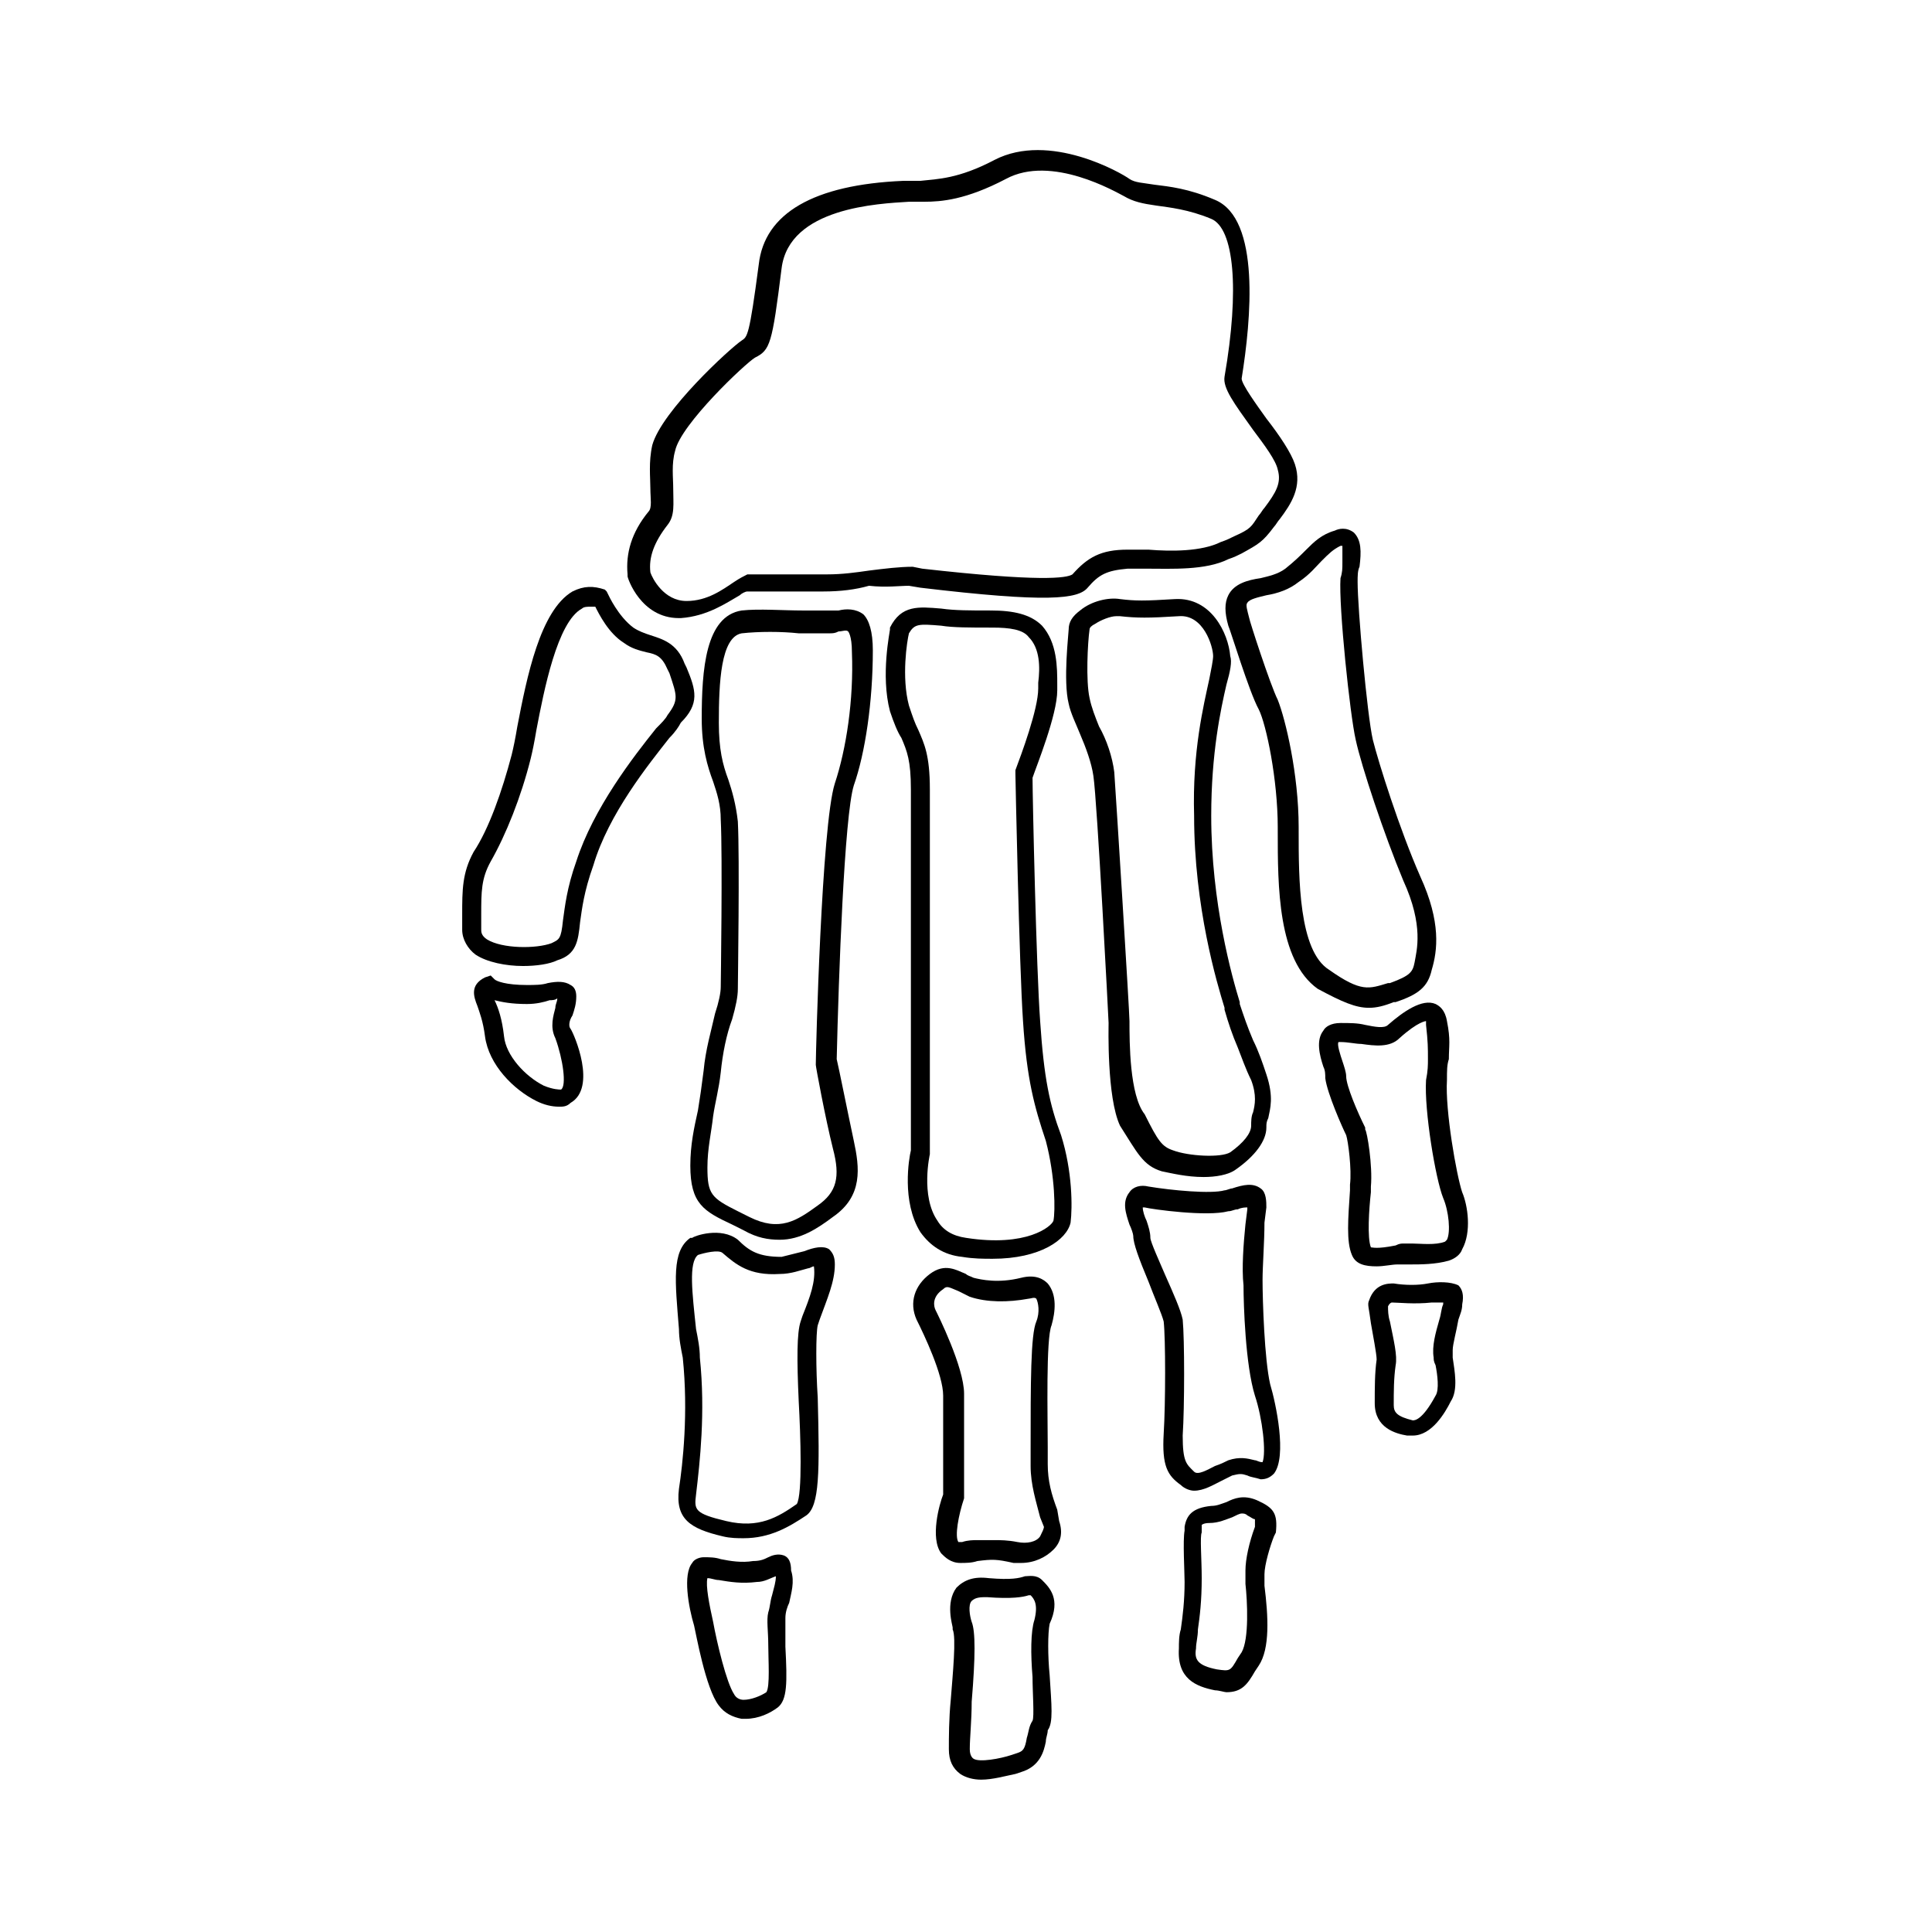 <?xml version="1.0" encoding="UTF-8"?>
<!-- Uploaded to: ICON Repo, www.svgrepo.com, Generator: ICON Repo Mixer Tools -->
<svg fill="#000000" width="800px" height="800px" version="1.1" viewBox="144 144 512 512" xmlns="http://www.w3.org/2000/svg">
 <g>
  <path d="m375.31 316.37c0-5.039-1.008-8.062-2.519-9.574-2.016-1.512-4.535-1.512-6.551-1.008h-2.016-7.559c-5.039 0-11.586-0.504-16.121 0-9.574 1.512-10.578 15.617-10.578 28.719 0 7.559 1.512 12.594 3.023 16.625 1.008 3.023 2.016 6.047 2.016 10.078 0.504 9.574 0 43.832 0 44.336 0 1.512-0.504 4.031-1.512 7.055-1.008 4.535-2.519 9.574-3.023 15.113-0.504 4.031-1.008 7.559-1.512 10.578-1.008 4.535-2.016 9.07-2.016 14.609 0 10.078 3.527 12.09 11.082 15.617l3.023 1.512c3.527 2.016 6.551 2.519 9.574 2.519 5.543 0 10.078-3.023 14.105-6.047 8.062-5.543 7.055-13.098 5.543-20.152-1.512-7.055-4.031-19.648-4.535-21.664 0.504-21.664 2.016-64.488 4.535-72.547 3.023-8.566 5.039-22.168 5.039-35.77zm-10.078 35.266c-3.527 11.082-5.039 71.539-5.039 74.562 0 0.504 2.519 14.105 4.535 22.168 2.016 7.559 1.008 11.586-4.031 15.113-5.543 4.031-10.078 7.055-18.137 3.023l-3.023-1.512c-7.055-3.527-8.062-4.535-8.062-11.586 0-5.039 1.008-9.07 1.512-13.602 0.504-3.527 1.512-7.055 2.016-11.586 0.504-5.039 1.512-10.078 3.023-14.105 1.008-3.527 1.512-6.047 1.512-8.062 0-1.512 0.504-34.762 0-44.336-0.504-4.535-1.512-8.062-2.519-11.082-1.512-4.031-2.519-8.062-2.519-15.113 0-10.578 0.504-22.672 6.047-23.68 4.535-0.504 10.578-0.504 15.113 0h8.062c1.008 0 1.512 0 2.519-0.504 1.008 0 2.016-0.504 2.519 0 0 0 1.008 1.008 1.008 5.543 0.504 12.59-1.512 25.688-4.535 34.758z"/>
  <path d="m357.18 475.57c-2.016 0.504-4.031 1.008-6.047 1.512-6.047 0-8.566-1.512-11.586-4.535-4.535-3.527-11.586-1.008-12.09-0.504h-0.504c-5.039 3.527-4.031 11.586-3.023 24.184 0 2.519 0.504 5.039 1.008 7.559 1.512 14.609 0 28.215-1.008 34.762-1.008 8.062 3.023 10.578 11.586 12.594 2.016 0.504 4.031 0.504 5.543 0.504 7.055 0 12.09-3.023 16.625-6.047 3.527-2.519 3.527-11.586 3.023-31.234-0.504-7.559-0.504-17.129 0-19.145l0.504-1.512c2.016-5.543 4.031-10.078 4.031-14.609 0-2.016-0.504-3.023-1.512-4.031-1.516-1.008-4.031-0.504-6.551 0.504zm-0.504 17.129-0.504 1.512c-1.008 3.023-1.008 10.078-0.504 21.16 0.504 9.07 1.008 24.688-0.504 27.207-5.039 3.527-10.078 6.551-18.641 4.535-8.566-2.016-8.566-3.023-8.062-7.055 1.008-8.566 2.519-21.664 1.008-36.273 0-2.519-0.504-5.039-1.008-7.559-1.008-9.574-2.016-17.633 0.504-19.648 1.512-0.504 5.543-1.512 6.551-0.504 3.527 3.023 7.055 6.047 15.113 5.543 3.023 0 5.543-1.008 7.559-1.512 0.504 0 1.008-0.504 1.512-0.504 0.504 4.031-1.008 8.059-3.023 13.098z"/>
  <path d="m419.65 414.61c-1.008-13.602-2.016-59.449-2.016-64.488 1.008-3.023 6.551-16.625 6.551-23.176v-1.512c0-4.535 0-11.082-4.031-15.617-3.023-3.023-7.559-4.031-13.602-4.031-5.543 0-9.574 0-13.098-0.504-6.047-0.504-10.578-1.008-13.602 5.039v0.504c0 0.504-2.519 12.09 0 21.664 1.008 3.023 2.016 5.543 3.023 7.055 1.512 3.527 2.519 6.047 2.519 13.602v95.723c-0.504 2.016-2.519 13.602 2.519 21.664 2.519 3.527 6.047 6.047 11.082 6.551 3.023 0.504 5.543 0.504 8.062 0.504 12.594 0 19.648-5.039 20.656-9.574 0.504-4.031 0.504-13.602-2.519-23.176-3.027-8.059-4.539-15.113-5.547-30.227zm3.523 52.898c-0.504 1.512-7.055 7.055-23.176 4.535-3.527-0.504-6.047-2.016-7.559-4.535-4.535-6.551-2.016-17.633-2.016-17.633v-96.73c0-9.07-1.512-12.09-3.023-15.617-1.008-2.016-1.512-3.527-2.519-6.551-2.016-7.559-0.504-17.129 0-19.145 1.512-2.519 2.519-2.519 8.566-2.016 3.023 0.504 7.559 0.504 13.602 0.504 4.535 0 8.062 0.504 9.574 2.519 3.023 3.023 3.023 8.062 2.519 12.09v1.512c0 5.543-4.535 17.633-6.047 21.664v1.008c0 0.504 1.008 50.883 2.016 65.496 1.008 15.617 3.023 22.672 6.047 31.738 2.519 9.574 2.519 18.641 2.016 21.16z"/>
  <path d="m424.18 544.09c-1.512-4.031-2.519-7.559-2.519-12.09v-4.535c0-8.062-0.504-28.719 1.008-32.242 1.008-3.527 1.512-8.062-1.008-11.082-1.008-1.008-3.023-2.519-7.055-1.512-6.047 1.512-10.578 0.504-12.594 0-1.008-0.504-1.512-0.504-2.016-1.008-2.519-1.008-5.543-3.023-9.574 0-4.031 3.023-5.543 7.559-3.527 12.09 2.016 4.031 7.055 14.609 7.055 20.152v26.199c-1.008 2.519-3.527 11.586-0.504 15.617 1.008 1.008 2.519 2.519 5.039 2.519 1.512 0 3.023 0 4.535-0.504 4.031-0.504 5.039-0.504 9.574 0.504h2.016c3.527 0 6.551-1.512 8.566-3.527s2.519-4.535 1.512-7.559zm-4.531 7.051c-1.008 1.512-3.527 2.016-6.047 1.512-2.519-0.504-4.535-0.504-6.047-0.504h-4.535c-1.008 0-2.519 0-4.031 0.504h-1.008c-1.008-1.512 0-7.055 1.512-11.586v-1.008-26.703c0-7.055-7.055-21.16-7.559-22.168s-1.008-3.527 2.016-5.543c1.008-1.008 1.512-0.504 4.031 0.504 1.008 0.504 2.016 1.008 3.023 1.512 4.535 1.512 10.078 1.512 15.617 0.504 0.504 0 1.512-0.504 2.016 0 0.504 1.008 1.008 3.527 0 6.047-1.512 3.527-1.512 16.121-1.512 34.258v4.031c0 5.039 1.512 9.574 2.519 13.602l1.008 2.519c0.004 0.504-0.5 1.512-1.004 2.519z"/>
  <path d="m451.89 454.41c2.519 0.504 6.551 1.512 11.082 1.512 3.023 0 6.551-0.504 8.566-2.016 5.039-3.527 8.062-7.559 8.062-11.082 0-1.008 0-1.512 0.504-2.519 0.504-2.519 1.512-5.543-0.504-11.586-1.008-3.023-2.016-6.047-3.527-9.07-1.512-3.527-2.519-6.551-3.527-9.574v-0.504c-2.016-6.551-7.559-26.199-7.559-49.375 0-16.625 2.519-28.215 4.031-34.762 1.008-3.527 1.512-6.047 1.008-7.559-0.504-6.047-5.039-15.617-14.609-15.113-8.062 0.504-10.578 0.504-14.609 0-3.023-0.504-7.559 0.504-10.578 3.023-2.016 1.512-3.023 3.023-3.023 5.039 0 1.008-1.512 13.602 0 19.648 0.504 2.519 2.016 5.543 3.023 8.062 1.512 3.527 3.023 7.559 3.527 11.082 1.008 6.551 4.031 64.992 4.031 65.496 0 1.008-0.504 19.648 3.023 27.207 4.527 7.051 6.039 10.578 11.078 12.09zm-8.566-39.801c0-2.519-3.527-58.945-4.031-66-0.504-4.031-2.016-8.566-4.031-12.09-1.008-2.519-2.016-5.039-2.519-7.559-1.008-4.535-0.504-14.609 0-18.137 0-0.504 0.504-1.008 1.512-1.512 1.512-1.008 4.031-2.016 5.543-2.016h1.008c4.535 0.504 7.559 0.504 15.617 0 6.551-0.504 9.07 8.062 9.07 10.578 0 1.008-0.504 3.527-1.008 6.047-1.512 7.055-4.535 19.145-4.031 36.273 0 24.184 6.047 44.336 8.062 50.883v0.504c1.008 3.527 2.016 6.551 3.527 10.078 1.008 2.519 2.016 5.543 3.527 8.566 1.512 4.031 1.008 6.551 0.504 8.566-0.504 1.008-0.504 2.519-0.504 3.527 0 2.016-2.016 4.535-5.543 7.055-2.519 1.512-11.082 1.008-15.113-0.504-3.023-1.008-4.031-2.519-7.559-9.574-4.031-5.039-4.031-19.145-4.031-24.688z"/>
  <path d="m506.8 411.08c2.016 0 4.031-0.504 6.551-1.512h0.504c6.047-2.016 8.566-4.031 9.574-8.566 1.512-5.039 2.519-12.594-3.023-24.688-5.543-12.594-11.082-30.23-12.594-36.273-1.512-6.551-4.031-34.762-4.031-41.816 0-1.512 0-3.023 0.504-4.031 0.504-4.031 0.504-7.055-1.512-9.07-2.016-1.512-4.031-1.008-5.039-0.504-3.527 1.008-5.543 3.023-7.559 5.039-1.512 1.512-3.023 3.023-5.543 5.039-2.016 1.512-4.535 2.016-6.551 2.519-3.527 0.504-7.055 1.512-8.566 4.535-1.008 2.016-1.008 4.535 0 8.062 0.504 1.008 5.543 17.633 8.062 22.168 2.016 4.031 5.039 18.641 5.039 31.234v1.008c0 14.609 0 34.258 10.578 41.816 6.555 3.527 10.082 5.039 13.605 5.039zm-18.641-46.855v-1.008c0-14.105-3.527-28.719-5.543-33.754-2.016-4.031-7.559-21.16-7.559-21.664-0.504-2.016-1.008-3.527-0.504-4.031 0.504-1.008 3.023-1.512 5.039-2.016 3.023-0.504 6.047-1.512 8.566-3.527 3.023-2.016 4.535-4.031 6.047-5.543 2.016-2.016 3.023-3.023 5.039-4.031h0.504v4.535c0 1.512 0 2.519-0.504 4.031-0.504 7.559 2.519 36.273 4.031 42.824 1.512 7.055 7.559 25.191 12.594 37.281 5.543 12.09 3.527 18.641 3.023 21.664-0.504 2.519-1.008 3.527-6.551 5.543h-0.504c-5.039 1.512-7.055 2.519-15.617-3.527-8.062-5.035-8.062-24.18-8.062-36.777z"/>
  <path d="m478.59 483.13c0-3.527 0.504-10.078 0.504-15.113l0.504-4.031c0-1.512 0-4.031-1.512-5.039-2.016-1.512-4.535-1.008-7.559 0-0.504 0-1.512 0.504-2.016 0.504-3.527 1.008-14.105 0-20.152-1.008-2.016-0.504-4.031 0-5.039 1.512-2.016 2.519-1.008 5.543 0 8.566 0.504 1.008 1.008 2.519 1.008 3.023 0 2.016 1.512 6.047 4.031 12.09 1.512 4.031 3.527 8.566 4.031 10.578 0.504 4.535 0.504 21.664 0 29.727-0.504 8.566 1.008 11.082 4.535 13.602 1.008 1.008 2.519 1.512 3.527 1.512 2.519 0 5.039-1.512 7.055-2.519 1.008-0.504 2.016-1.008 3.023-1.512 2.016-0.504 2.519-0.504 4.031 0 1.008 0.504 2.016 0.504 3.527 1.008 1.512 0 2.519-0.504 3.527-1.512 3.527-4.535 0.504-18.641-1.008-23.68-1.516-6.551-2.019-22.168-2.019-27.707zm0 48.363c-1.008 0-1.512-0.504-2.016-0.504-2.016-0.504-4.031-1.008-7.055 0-1.008 0.504-2.016 1.008-3.527 1.512-2.016 1.008-4.535 2.519-5.543 1.512-2.016-2.016-3.023-2.519-3.023-9.574 0.504-7.559 0.504-25.695 0-30.73-0.504-2.519-2.519-7.055-4.535-11.586-1.512-3.527-4.031-9.07-4.031-10.078 0-1.512-0.504-3.023-1.008-4.535-0.504-1.008-1.008-2.519-1.008-3.527h0.504c2.016 0.504 16.625 2.519 22.168 1.008 1.008 0 1.512-0.504 2.519-0.504 1.008-0.504 2.016-0.504 2.519-0.504v0.504l-0.504 4.031c-0.504 5.039-1.008 11.586-0.504 16.121 0 5.039 0.504 21.16 3.023 29.223 2.019 6.047 3.027 15.113 2.019 17.633z"/>
  <path d="m531.49 459.95c-1.512-4.535-4.535-21.664-4.031-29.727 0-2.519 0-4.031 0.504-5.543 0-3.527 0.504-5.039-0.504-10.078-0.504-3.023-2.016-4.031-3.023-4.535-3.527-1.512-8.566 2.016-12.594 5.543-1.008 1.008-3.527 0.504-6.047 0-2.016-0.504-4.031-0.504-6.551-0.504-2.519 0-4.031 1.008-4.535 2.016-2.016 2.519-1.008 6.551 0 9.574 0.504 1.008 0.504 2.016 0.504 3.023 0.504 4.031 4.535 13.098 5.543 15.113 0.504 1.512 1.512 9.07 1.008 13.098v1.512c-0.504 7.559-1.008 13.602 0.504 17.129 1.008 2.519 3.527 3.023 6.551 3.023 2.016 0 4.031-0.504 5.543-0.504h1.512 2.016c2.519 0 6.551 0 10.078-1.008 1.512-0.504 3.023-1.512 3.527-3.023 2.516-4.531 1.508-11.586-0.004-15.109zm-4.031 12.594-0.504 0.504c-2.519 1.008-6.551 0.504-8.566 0.504h-2.519c-0.504 0-1.008 0-2.016 0.504-5.039 1.008-6.047 0.504-6.551 0.504-1.008-2.519-0.504-10.078 0-14.609v-1.512c0.504-5.543-1.008-14.609-1.512-15.113v-0.504c-2.016-4.031-5.039-11.082-5.039-13.602 0-1.008-0.504-2.519-1.008-4.031-0.504-1.512-1.512-4.535-1.008-5.039h0.504c2.016 0 4.031 0.504 5.543 0.504 3.527 0.504 7.559 1.008 10.078-1.512 5.039-4.535 7.055-4.535 7.055-4.535v1.008c0.504 4.535 0.504 6.047 0.504 9.07 0 1.512 0 3.023-0.504 5.543-0.504 8.062 2.519 26.199 4.535 31.234 1.512 3.523 2.016 9.066 1.008 11.082z"/>
  <path d="m522.43 484.13c-2.519 0.504-6.047 0.504-9.07 0-1.512 0-5.039 0-6.551 4.535l2.519 1.008-2.519-1.008c-0.504 1.008 0 2.016 0.504 6.047 0.504 3.023 1.512 8.062 1.512 9.574-0.504 3.527-0.504 7.559-0.504 11.586 0 6.551 5.543 8.062 8.566 8.566h1.512c5.039 0 8.566-6.047 10.078-9.07 2.016-3.023 1.008-8.062 0.504-11.586v-2.016c0-1.512 1.008-5.039 1.512-8.062 0.504-1.512 1.008-2.519 1.008-4.031 0.504-2.519 0-4.031-1.008-5.039-2.019-1.004-5.547-1.004-8.062-0.504zm4.027 5.543c-0.504 1.008-0.504 2.519-1.008 4.031-1.008 3.527-2.016 7.055-1.512 10.078 0 0.504 0 1.008 0.504 2.016 0.504 2.519 1.008 6.551 0 8.062-3.527 6.551-5.543 6.551-6.047 6.551-4.031-1.008-5.039-2.016-5.039-4.031 0-3.527 0-7.055 0.504-10.578 0.504-2.519-0.504-6.551-1.512-11.586-0.504-1.512-0.504-3.023-0.504-4.031 0.504-1.008 1.008-1.008 1.008-1.008 1.512 0 6.047 0.504 10.578 0h2.519 1.008c-0.5-0.512-0.5-0.008-0.5 0.496z"/>
  <path d="m477.08 541.57c-3.527-1.512-6.047-0.504-8.062 0.504-1.512 0.504-2.519 1.008-4.031 1.008-5.039 0.504-6.551 2.519-7.055 5.543v1.008c-0.504 2.519 0 11.082 0 13.602 0 5.039-0.504 9.07-1.008 12.594-0.504 1.512-0.504 3.527-0.504 5.039-0.504 8.062 4.535 10.078 9.574 11.082 1.008 0 2.519 0.504 3.023 0.504 4.031 0 5.543-2.016 7.559-5.543l1.008-1.512c3.023-4.535 2.519-13.098 1.512-21.16v-3.023c0-2.519 1.512-7.559 2.519-10.078l0.504-1.008c0.504-5.035-0.504-6.543-5.039-8.559zm-0.504 6.547v0.504c-1.512 4.031-2.519 8.566-2.519 11.586v3.527c0.504 4.535 1.008 14.609-1.008 18.137l-1.008 1.512c-2.016 3.527-2.016 3.527-5.543 3.023-5.039-1.008-6.047-2.519-5.543-5.543 0-1.512 0.504-3.023 0.504-5.039 0.504-3.527 1.008-7.559 1.008-13.602 0-5.039-0.504-11.082 0-12.09v-1.512-0.504s0.504-0.504 2.016-0.504c2.519 0 4.535-1.008 6.047-1.512 1.008-0.504 2.016-1.008 2.519-1.008 0.504 0 1.008 0 1.512 0.504 1.008 0.504 1.512 1.008 2.016 1.008v1.512z"/>
  <path d="m420.15 562.73c-1.512-1.512-3.527-1.008-4.535-1.008-1.512 0.504-3.527 1.008-9.574 0.504-4.031-0.504-6.551 0.504-8.566 2.519-3.023 4.031-1.008 10.078-1.008 10.578v0.504c1.008 2.016 0 12.09-0.504 18.641-0.504 5.039-0.504 10.078-0.504 13.098 0 3.023 1.008 5.039 3.023 6.551 1.512 1.008 3.527 1.512 5.543 1.512 3.023 0 6.551-1.008 9.07-1.512l1.512-0.504c5.039-1.512 6.047-5.543 6.551-8.062 0-1.008 0.504-2.016 0.504-3.023 1.512-2.016 1.008-6.551 0.504-14.609-0.504-5.039-0.504-11.082 0-13.602 3.019-6.551 0-9.57-2.016-11.586zm-2.519 25.691c0 4.031 0.504 10.578 0 11.586-1.008 1.512-1.008 3.023-1.512 4.535-0.504 3.023-1.008 3.527-2.519 4.031l-1.512 0.504c-3.023 1.008-8.566 2.016-10.078 1.008 0 0-1.008-0.504-1.008-2.519 0-3.023 0.504-7.559 0.504-12.594 1.008-12.09 1.008-18.641 0-21.16-0.504-1.512-1.008-4.535 0-5.543 1.008-1.008 2.519-1.008 4.031-1.008 6.551 0.504 9.574 0 11.082-0.504h0.504c1.008 1.008 2.016 2.519 1.008 6.551-1.004 3.023-1.004 9.07-0.5 15.113z"/>
  <path d="m351.63 556.18c-1.512-0.504-3.023 0-4.031 0.504-1.008 0.504-2.016 1.008-4.031 1.008-3.023 0.504-6.047 0-8.566-0.504-1.512-0.504-3.023-0.504-4.535-0.504-1.008 0-2.519 0.504-3.023 1.512-2.519 3.023-1.008 11.586 0.504 16.625 0.504 2.016 3.023 16.625 6.551 21.16 1.512 2.016 3.527 3.023 6.047 3.527h1.008c3.527 0 6.551-1.512 8.566-3.023 2.519-2.016 2.519-6.551 2.016-16.121v-7.559c0-1.512 0.504-3.023 1.008-4.031 0.504-2.519 1.512-5.543 0.504-8.566 0-2.012-0.504-3.523-2.016-4.027zm-3.023 10.578c-0.504 1.512-0.504 3.023-1.008 4.535-0.504 2.016 0 5.039 0 8.566 0 4.031 0.504 11.082-0.504 12.594-1.512 1.008-4.031 2.016-6.047 2.016-1.008 0-2.016-0.504-2.519-1.512-2.016-3.023-4.535-13.602-5.543-19.145-1.008-4.535-2.016-9.574-1.512-11.586 1.008 0 2.016 0.504 3.023 0.504 3.023 0.504 6.047 1.008 10.078 0.504 2.016 0 3.527-1.008 5.039-1.512 0 1.512-0.504 3.023-1.008 5.035z"/>
  <path d="m325.94 320.9-0.504-1.008c-2.016-5.543-6.047-6.551-9.07-7.559-1.512-0.504-3.023-1.008-4.535-2.016-4.031-3.023-6.551-8.566-6.551-8.566l-0.504-1.008-0.5-0.5c-3.023-1.008-5.543-1.008-8.566 0.504-8.566 5.039-12.09 22.672-14.609 35.77-0.504 3.023-1.008 5.543-1.512 7.559-2.519 9.574-6.047 19.648-10.078 25.695-3.023 5.543-3.023 10.078-3.023 16.625v4.031c0 2.519 1.512 5.039 3.527 6.551 3.023 2.016 8.062 3.023 12.594 3.023 3.527 0 7.055-0.504 9.07-1.512 5.039-1.512 5.543-5.039 6.047-10.078 0.504-3.527 1.008-8.062 3.527-15.113 4.031-13.602 14.609-26.703 20.152-33.754 1.512-1.512 2.519-3.023 3.023-4.031 5.039-5.043 4.031-8.57 1.512-14.613zm-5.035 12.594c-0.504 1.008-1.512 2.016-3.023 3.527-6.047 7.559-16.625 21.16-21.16 35.266-2.519 7.055-3.023 12.09-3.527 15.617-0.504 5.039-1.008 5.039-3.023 6.047-4.031 1.512-13.098 1.512-17.129-1.008-1.512-1.008-1.512-2.016-1.512-2.519v-4.031c0-6.047 0-9.574 2.519-14.105 4.031-7.055 8.062-17.129 10.578-27.207 0.504-2.016 1.008-4.535 1.512-7.559 2.016-10.578 5.543-28.719 12.09-32.242 0.504-0.504 1.512-0.504 2.519-0.504h1.008c1.008 2.016 3.527 7.055 7.559 9.574 2.016 1.512 4.031 2.016 6.047 2.519 2.519 0.504 4.031 1.008 5.543 4.535l0.504 1.008c2.012 6.043 2.516 7.051-0.504 11.082z"/>
  <path d="m295.71 413.1c0.504-1.512 1.008-3.023 1.008-5.039 0-1.512-0.504-2.519-1.512-3.023-1.512-1.008-3.527-1.008-6.047-0.504-1.512 0.504-3.527 0.504-5.543 0.504-5.543 0-8.062-1.008-8.566-1.512l-1.008-1.008-1.512 0.504c-4.031 2.016-3.023 5.039-2.016 7.559 0.504 1.512 1.512 4.031 2.016 8.062 1.008 7.559 7.559 14.105 13.602 17.129 2.016 1.008 4.031 1.512 6.047 1.512 1.008 0 2.016 0 3.023-1.008 7.055-4.031 1.008-18.137 0-19.648-0.5-0.504-0.5-2.016 0.508-3.527zm-3.023 19.648c-0.504 0-2.016 0-4.535-1.008-5.039-2.519-10.078-8.062-10.578-13.098-0.504-4.535-1.512-7.559-2.519-9.574 2.016 0.504 4.535 1.008 8.566 1.008 2.519 0 4.535-0.504 6.047-1.008 0.504 0 1.512 0 2.016-0.504 0 1.008-0.504 1.512-0.504 2.519-0.504 2.016-1.512 5.039 0 8.062 2.012 5.539 3.019 12.594 1.508 13.602z"/>
  <path d="m384.88 299.24 3.023 0.504c33.754 4.031 41.816 3.023 44.336 0 3.023-3.527 5.039-4.535 10.578-5.039h5.039c6.551 0 15.617 0.504 21.664-2.519 1.512-0.504 2.519-1.008 3.527-1.512 4.535-2.519 5.543-3.023 8.566-7.055 0.504-0.504 1.008-1.512 1.512-2.016 3.023-4.031 6.047-8.566 4.031-14.609-1.008-3.023-4.031-7.559-7.559-12.09-2.519-3.527-6.551-9.07-6.551-10.578 2.519-15.617 5.039-42.32-7.055-47.359-7.055-3.023-12.09-3.527-16.121-4.031-3.023-0.504-5.039-0.504-6.551-1.512-2.016-1.512-21.16-12.594-35.77-5.039-9.574 5.039-15.113 5.039-19.648 5.543h-2.519-2.016c-23.68 1.008-36.777 8.566-38.289 22.168-2.519 19.145-3.023 19.145-4.535 20.152-3.023 2.016-21.16 18.641-23.68 27.711-1.008 4.535-0.504 8.566-0.504 11.586 0 2.519 0.504 5.039-0.504 6.047-4.535 5.543-6.047 11.082-5.543 16.625v0.504c0 0.504 3.527 11.082 13.602 11.082h0.504c7.055-0.504 12.09-4.031 15.617-6.047 0.504-0.504 1.512-1.008 2.016-1.008h8.062 12.09c4.535 0 8.566-0.504 12.09-1.512 4.543 0.508 8.066 0.004 10.586 0.004zm-10.578-4.031c-3.527 0.504-7.055 1.008-11.082 1.008h-11.586-9.574c-1.008 0.504-2.016 1.008-3.527 2.016-3.023 2.016-7.055 5.039-12.594 5.039-6.047 0-9.07-6.047-9.574-7.559-0.504-4.031 1.008-8.062 4.535-12.594 2.016-2.519 1.512-5.543 1.512-9.574 0-3.023-0.504-6.551 0.504-10.078 1.512-7.055 18.641-23.176 21.16-24.688 4.031-2.016 4.535-3.527 7.055-23.68 2.016-16.121 25.695-17.129 33.754-17.633h2.016 2.016c4.535 0 11.082-0.504 21.664-6.047 12.09-6.551 29.223 3.527 31.234 4.535 2.519 1.512 5.039 2.016 8.566 2.519 3.527 0.504 8.566 1.008 14.609 3.527 6.047 2.519 7.559 18.641 3.527 41.816-0.504 3.023 2.519 7.055 7.559 14.105 3.023 4.031 6.047 8.062 6.551 10.578 1.008 3.527-0.504 6.047-3.527 10.078-0.504 0.504-1.008 1.512-1.512 2.016-2.019 3.023-2.019 3.527-6.555 5.543-1.008 0.504-2.016 1.008-3.527 1.512-5.039 2.519-13.098 2.519-19.145 2.016h-5.543c-7.055 0-10.578 2.016-14.609 6.551-1.512 1.008-8.566 2.016-39.801-1.512l-2.519-0.504c-3.527 0-7.555 0.504-11.586 1.008z"/>
 </g>
</svg>